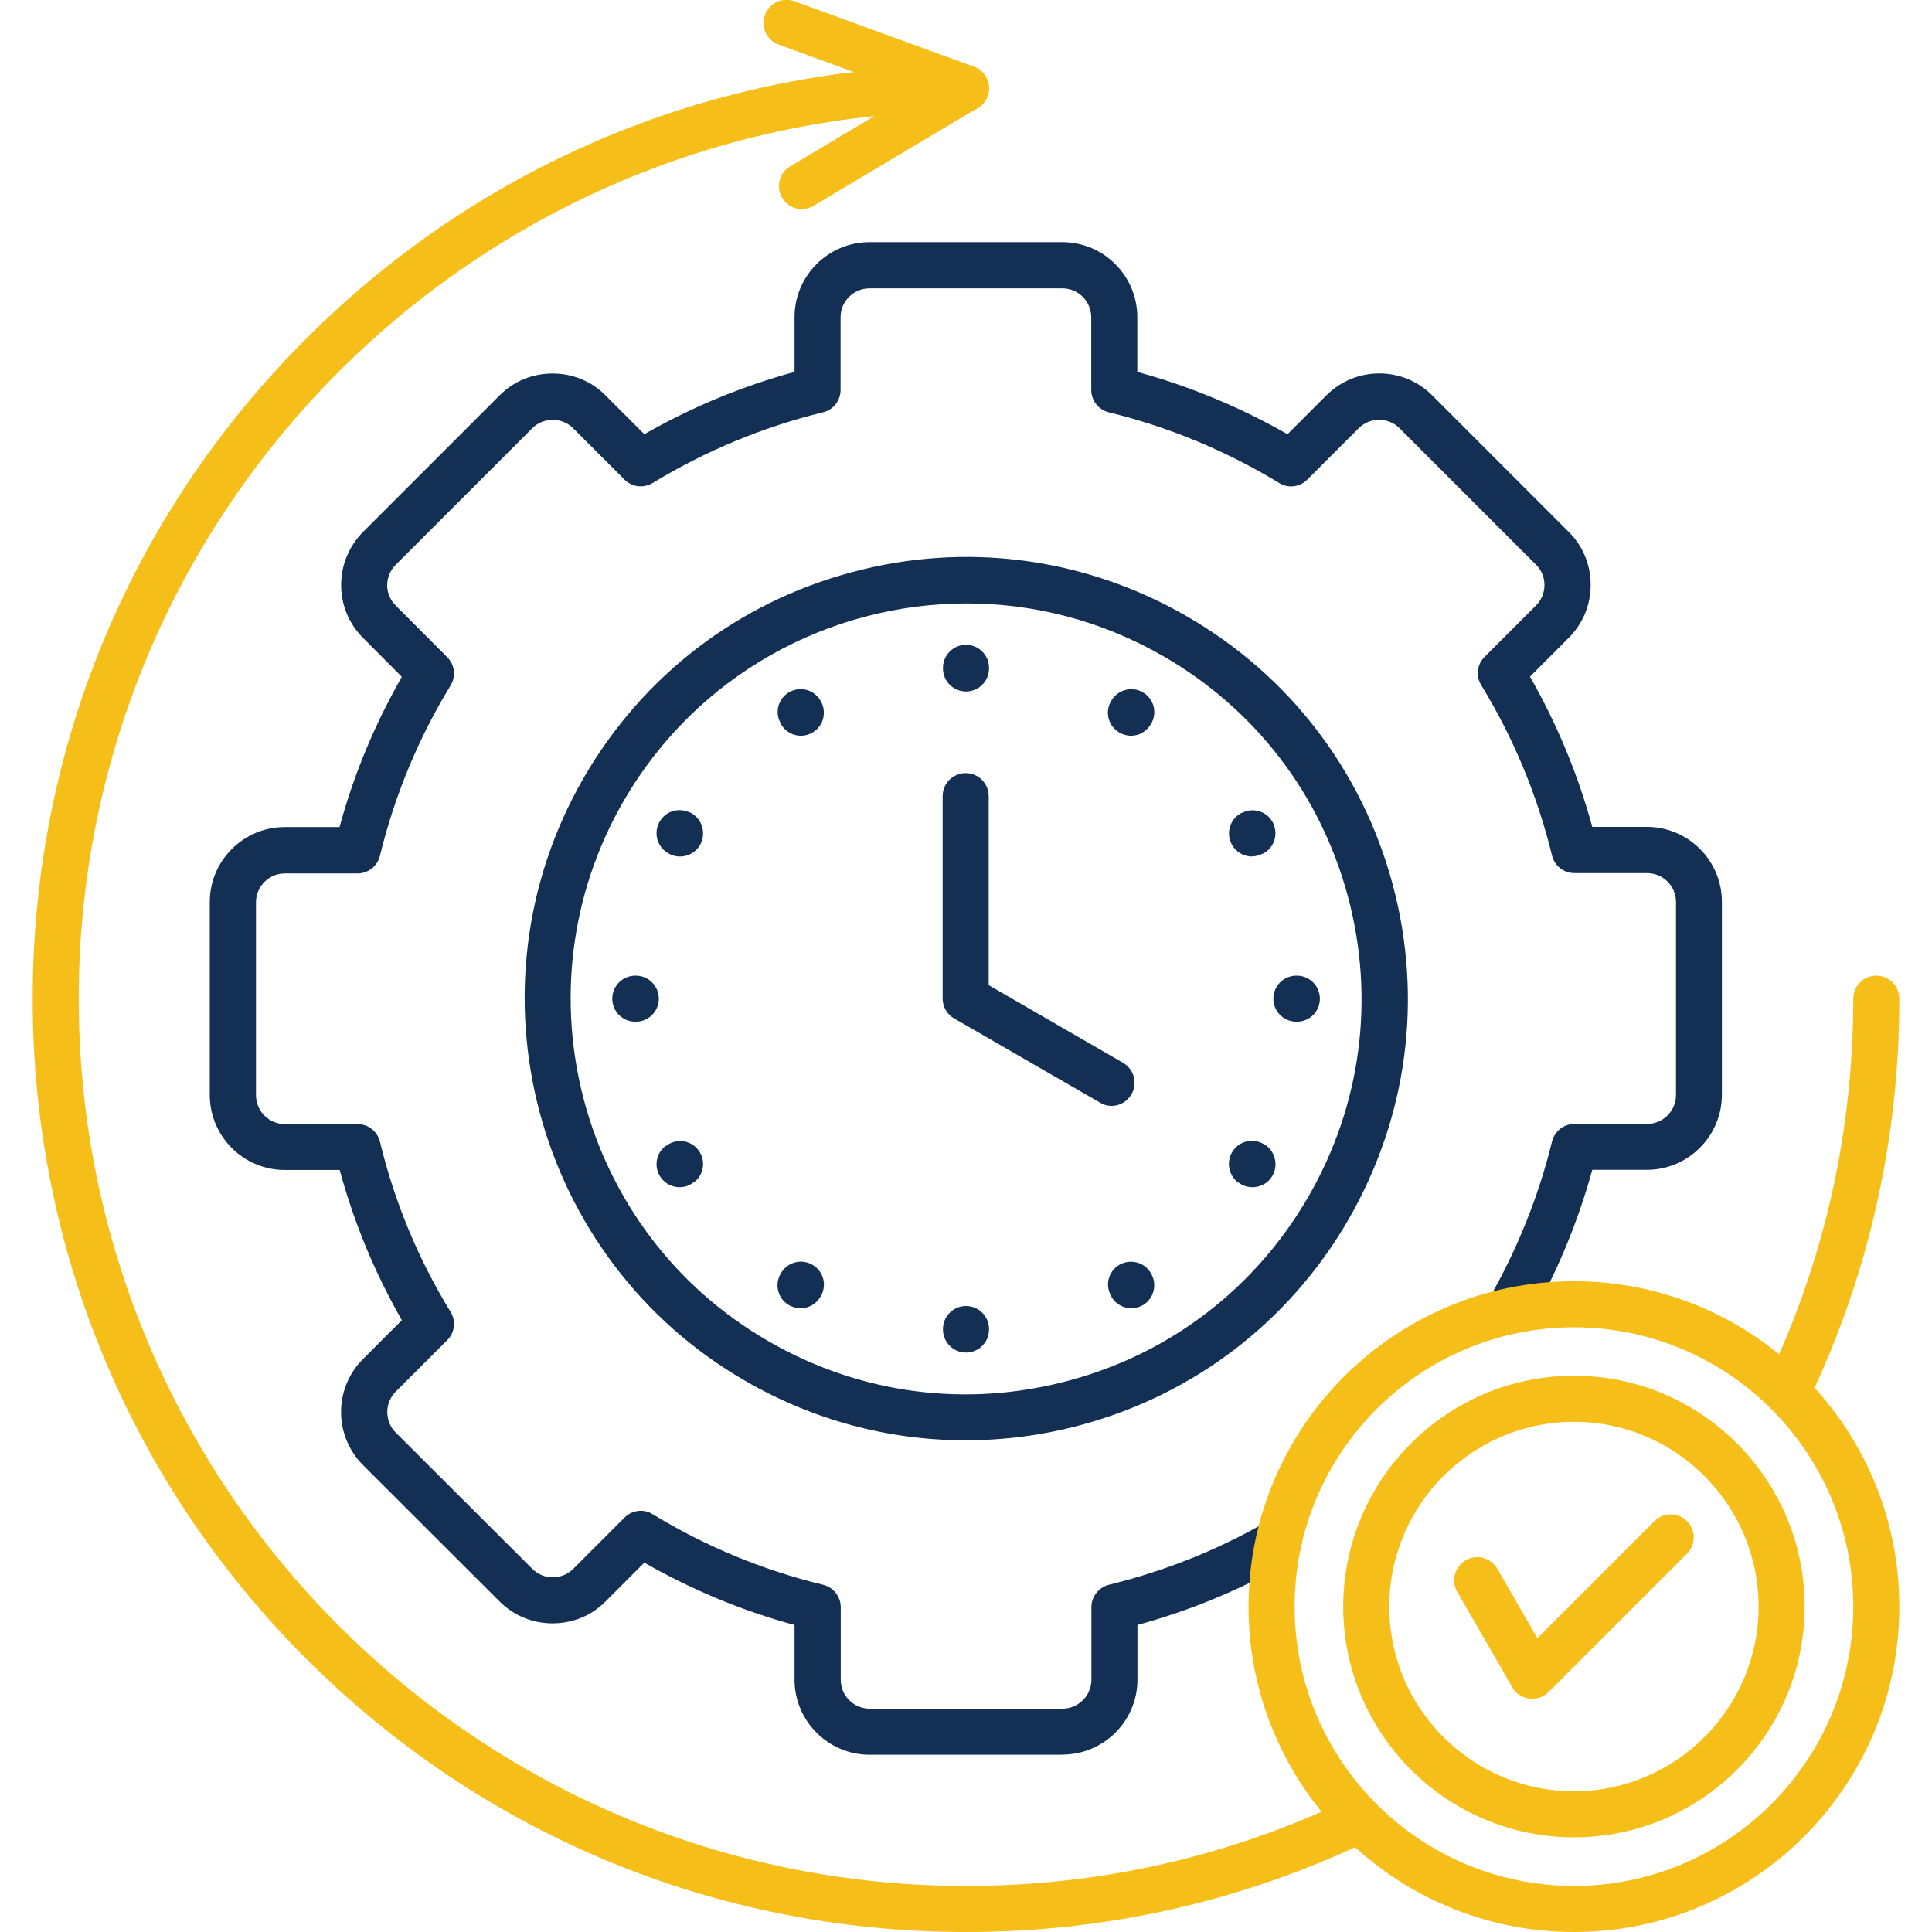 <?xml version="1.0" encoding="UTF-8"?>
<svg id="Layer_1" data-name="Layer 1" xmlns="http://www.w3.org/2000/svg" viewBox="0 0 120 120">
  <defs>
    <style>
      .cls-1 {
        fill: #f6be18;
      }

      .cls-1, .cls-2 {
        fill-rule: evenodd;
      }

      .cls-2 {
        fill: #133054;
      }
    </style>
  </defs>
  <path class="cls-1" d="M49.81,12.99c-.49,0-.96-.25-1.23-.7-.4-.68-.18-1.56.5-1.96l7.59-4.53-8.3-3.03c-.75-.27-1.13-1.09-.86-1.84s1.09-1.12,1.84-.85l11.14,4.06c.52.19.88.66.93,1.21.05.55-.22,1.08-.7,1.36l-10.18,6.07c-.23.14-.49.2-.74.2h0Z"/>
  <path class="cls-1" d="M60,120c-15.48,0-30.04-6.03-40.99-16.98S2.03,77.51,2.03,62.03s6.03-30.05,16.98-40.99C29.96,10.09,44.51,4.06,60,4.06c.79,0,1.43.64,1.43,1.43s-.64,1.43-1.43,1.43C29.61,6.92,4.89,31.64,4.89,62.03s24.72,55.11,55.1,55.11c8.34,0,16.35-1.82,23.82-5.4.72-.34,1.57-.04,1.91.67.34.71.04,1.57-.67,1.91-7.86,3.77-16.28,5.68-25.06,5.68h0ZM111,87.9c-.21,0-.42-.05-.62-.14-.71-.34-1.01-1.19-.67-1.91,3.58-7.46,5.4-15.48,5.4-23.82,0-.79.64-1.43,1.43-1.43s1.43.64,1.43,1.43c0,8.77-1.91,17.2-5.68,25.06-.24.51-.76.81-1.29.81h0Z"/>
  <g>
    <path class="cls-2" d="M65.99,108.99h-11.98c-2.56,0-4.66-2.09-4.66-4.66v-3.4c-3.26-.88-6.38-2.19-9.33-3.87l-2.41,2.41c-.87.88-2.04,1.36-3.29,1.36s-2.42-.49-3.29-1.36l-8.48-8.47c-1.82-1.82-1.82-4.77,0-6.59l2.41-2.41c-1.68-2.94-2.98-6.07-3.86-9.33h-3.41c-2.57,0-4.66-2.09-4.66-4.66v-11.99c0-2.56,2.09-4.65,4.66-4.65h3.4c.88-3.26,2.19-6.39,3.87-9.33l-2.41-2.42c-.88-.88-1.36-2.04-1.36-3.29s.49-2.41,1.36-3.29l8.48-8.48c.87-.88,2.04-1.36,3.29-1.36s2.42.48,3.29,1.36l2.41,2.41c2.94-1.68,6.07-2.98,9.33-3.87v-3.4c0-2.57,2.09-4.66,4.66-4.66h11.97c2.57,0,4.66,2.09,4.66,4.66v3.4c3.26.89,6.38,2.19,9.33,3.87l2.41-2.41c1.82-1.82,4.77-1.82,6.58,0l8.48,8.48c.88.87,1.36,2.04,1.36,3.29s-.49,2.42-1.37,3.29l-2.4,2.41c1.68,2.94,2.98,6.07,3.87,9.33h3.39c2.57,0,4.66,2.09,4.66,4.65v11.99c0,2.56-2.09,4.66-4.66,4.66h-3.39c-.91,3.31-2.24,6.49-3.96,9.48-.39.68-1.27.92-1.95.52-.69-.39-.92-1.27-.53-1.95,1.77-3.08,3.1-6.38,3.94-9.81.16-.64.73-1.09,1.39-1.09h4.51c.99,0,1.8-.8,1.8-1.8v-11.99c0-.99-.81-1.79-1.8-1.79h-4.51c-.66,0-1.24-.45-1.39-1.09-.91-3.73-2.39-7.3-4.4-10.59-.34-.56-.26-1.29.21-1.75l3.19-3.19c.34-.34.53-.79.53-1.27s-.18-.92-.52-1.26l-8.48-8.48c-.7-.7-1.84-.7-2.54,0l-3.19,3.19c-.47.47-1.19.56-1.75.21-3.29-2-6.85-3.48-10.58-4.39-.64-.16-1.09-.73-1.09-1.39v-4.51c0-.99-.8-1.8-1.8-1.8h-11.97c-.99,0-1.8.8-1.8,1.8v4.51c0,.66-.45,1.24-1.09,1.39-3.73.91-7.29,2.39-10.58,4.39-.57.34-1.29.26-1.75-.21l-3.19-3.19c-.34-.34-.79-.52-1.27-.52s-.94.18-1.27.52l-8.48,8.48c-.34.34-.53.79-.53,1.27s.19.92.53,1.26l3.2,3.21c.47.47.55,1.19.21,1.75-2.01,3.29-3.48,6.85-4.39,10.58-.16.65-.73,1.1-1.39,1.1h-4.51c-.99,0-1.8.8-1.8,1.79v11.98c0,.99.8,1.8,1.8,1.8h4.51c.66,0,1.23.45,1.39,1.09.9,3.74,2.38,7.3,4.39,10.58.34.56.26,1.29-.21,1.75l-3.2,3.2c-.7.7-.7,1.84,0,2.54l8.48,8.46c.34.34.78.53,1.27.53s.93-.19,1.27-.52l3.19-3.19c.47-.47,1.19-.56,1.75-.21,3.29,2,6.85,3.48,10.58,4.38.65.16,1.1.74,1.1,1.39v4.51c0,.99.8,1.8,1.8,1.8h11.97c.99,0,1.8-.81,1.8-1.8v-4.51c0-.65.45-1.23,1.09-1.39,3.45-.84,6.76-2.16,9.83-3.93.68-.4,1.56-.16,1.95.53.4.68.16,1.56-.53,1.95-2.98,1.72-6.16,3.04-9.48,3.95v3.39c0,2.57-2.09,4.66-4.66,4.66h0Z"/>
    <path class="cls-2" d="M59.96,89.46c-4.76,0-9.45-1.25-13.67-3.69-13.09-7.55-17.59-24.36-10.04-37.45,3.66-6.34,9.58-10.89,16.66-12.78,7.07-1.9,14.46-.92,20.81,2.74,6.34,3.66,10.88,9.57,12.78,16.65,1.9,7.07.92,14.46-2.74,20.81-3.66,6.34-9.58,10.88-16.66,12.78-2.35.63-4.75.94-7.13.94h0ZM60.04,37.48c-8.49,0-16.76,4.41-21.31,12.28-6.77,11.73-2.74,26.78,8.99,33.54,5.68,3.29,12.3,4.16,18.64,2.46,6.34-1.69,11.63-5.76,14.91-11.44,3.28-5.68,4.15-12.3,2.45-18.64s-5.76-11.63-11.44-14.91c-3.86-2.23-8.08-3.29-12.24-3.29h0Z"/>
    <path class="cls-2" d="M69.05,68.69c-.24,0-.49-.06-.72-.2l-9.06-5.23c-.45-.25-.72-.73-.72-1.24v-12.57c0-.79.64-1.43,1.43-1.43s1.43.64,1.43,1.43v11.74l8.34,4.82c.69.4.92,1.27.53,1.96-.27.46-.75.72-1.24.72h0Z"/>
    <path class="cls-2" d="M60,42.95c-.79,0-1.43-.64-1.43-1.43v-.04c0-.79.64-1.43,1.43-1.43s1.43.64,1.43,1.43v.04c0,.79-.64,1.43-1.43,1.43h0Z"/>
    <path class="cls-2" d="M70.25,45.7c-.25,0-.51-.07-.74-.21-.68-.4-.9-1.28-.49-1.96l.02-.03c.4-.67,1.29-.9,1.96-.49.68.4.9,1.28.49,1.96l-.02.03c-.27.45-.74.7-1.23.7Z"/>
    <path class="cls-2" d="M77.77,53.2c-.53,0-1.03-.29-1.28-.79-.36-.71-.07-1.57.63-1.92h.03c.71-.37,1.57-.08,1.92.62.35.71.07,1.57-.64,1.92h-.03c-.2.11-.43.16-.64.16h0Z"/>
    <path class="cls-2" d="M80.55,63.46h-.03c-.79,0-1.43-.64-1.43-1.43s.64-1.43,1.43-1.43h.03c.79,0,1.43.64,1.43,1.43s-.64,1.43-1.43,1.43Z"/>
    <path class="cls-2" d="M77.79,73.74c-.3,0-.6-.09-.86-.29h-.03c-.63-.49-.76-1.39-.28-2.02.47-.63,1.37-.76,2-.28h.03c.63.49.76,1.39.29,2.02-.28.38-.72.57-1.15.57h0Z"/>
    <path class="cls-2" d="M70.27,81.26c-.48,0-.96-.25-1.23-.7v-.03c-.43-.68-.2-1.56.47-1.96.68-.4,1.56-.19,1.96.49l.02.03c.4.68.19,1.56-.49,1.97-.23.13-.48.2-.74.2h0Z"/>
    <path class="cls-2" d="M60,84.01c-.79,0-1.43-.64-1.43-1.43v-.03c0-.79.64-1.43,1.43-1.43s1.43.64,1.43,1.43v.03c0,.79-.64,1.43-1.43,1.43h0Z"/>
    <path class="cls-2" d="M49.73,81.26c-.25,0-.51-.07-.74-.2-.68-.41-.9-1.29-.49-1.97l.02-.03c.4-.68,1.29-.9,1.96-.49.68.4.9,1.28.49,1.96l-.02.03c-.27.45-.74.7-1.23.7h0Z"/>
    <path class="cls-2" d="M42.21,73.74c-.43,0-.86-.2-1.14-.57-.48-.63-.35-1.53.28-2h.03c.63-.49,1.53-.36,2,.27.48.63.35,1.53-.28,2h-.03c-.26.21-.55.3-.86.3h0Z"/>
    <path class="cls-2" d="M39.49,63.46h-.03c-.79,0-1.43-.64-1.43-1.43s.64-1.43,1.43-1.43h.03c.79,0,1.43.64,1.43,1.43s-.64,1.43-1.43,1.43Z"/>
    <path class="cls-2" d="M42.23,53.2c-.22,0-.43-.05-.63-.15l-.03-.02c-.71-.35-.99-1.21-.64-1.92.35-.71,1.21-.99,1.92-.64h.03c.71.36.99,1.23.64,1.94-.25.5-.76.79-1.28.79h0Z"/>
    <path class="cls-2" d="M49.75,45.7c-.49,0-.96-.25-1.23-.7v-.03c-.43-.68-.2-1.56.47-1.96.68-.41,1.56-.19,1.96.49l.02.03c.4.68.19,1.56-.49,1.96-.23.14-.48.21-.74.21Z"/>
  </g>
  <path class="cls-1" d="M97.76,120c-11.14,0-20.21-9.06-20.21-20.21s9.07-20.21,20.21-20.21,20.21,9.06,20.21,20.21-9.06,20.21-20.21,20.21ZM97.76,82.44c-9.57,0-17.35,7.78-17.35,17.35s7.78,17.35,17.35,17.35,17.35-7.78,17.35-17.35-7.78-17.35-17.35-17.35Z"/>
  <path class="cls-1" d="M97.76,114.12c-7.9,0-14.33-6.43-14.33-14.33s6.43-14.34,14.33-14.34,14.33,6.43,14.33,14.34-6.43,14.33-14.33,14.33ZM97.76,88.31c-6.32,0-11.47,5.15-11.47,11.48s5.15,11.47,11.47,11.47,11.47-5.15,11.47-11.47-5.14-11.48-11.47-11.48Z"/>
  <path class="cls-1" d="M95.17,105.51c-.06,0-.12,0-.19-.01-.44-.05-.83-.32-1.05-.7l-3.42-5.93c-.39-.69-.16-1.56.53-1.96.69-.4,1.56-.16,1.96.53l2.49,4.31,7.27-7.27c.56-.56,1.46-.56,2.02,0s.56,1.46,0,2.02l-8.59,8.59c-.27.27-.63.42-1.01.42h0Z"/>
</svg>